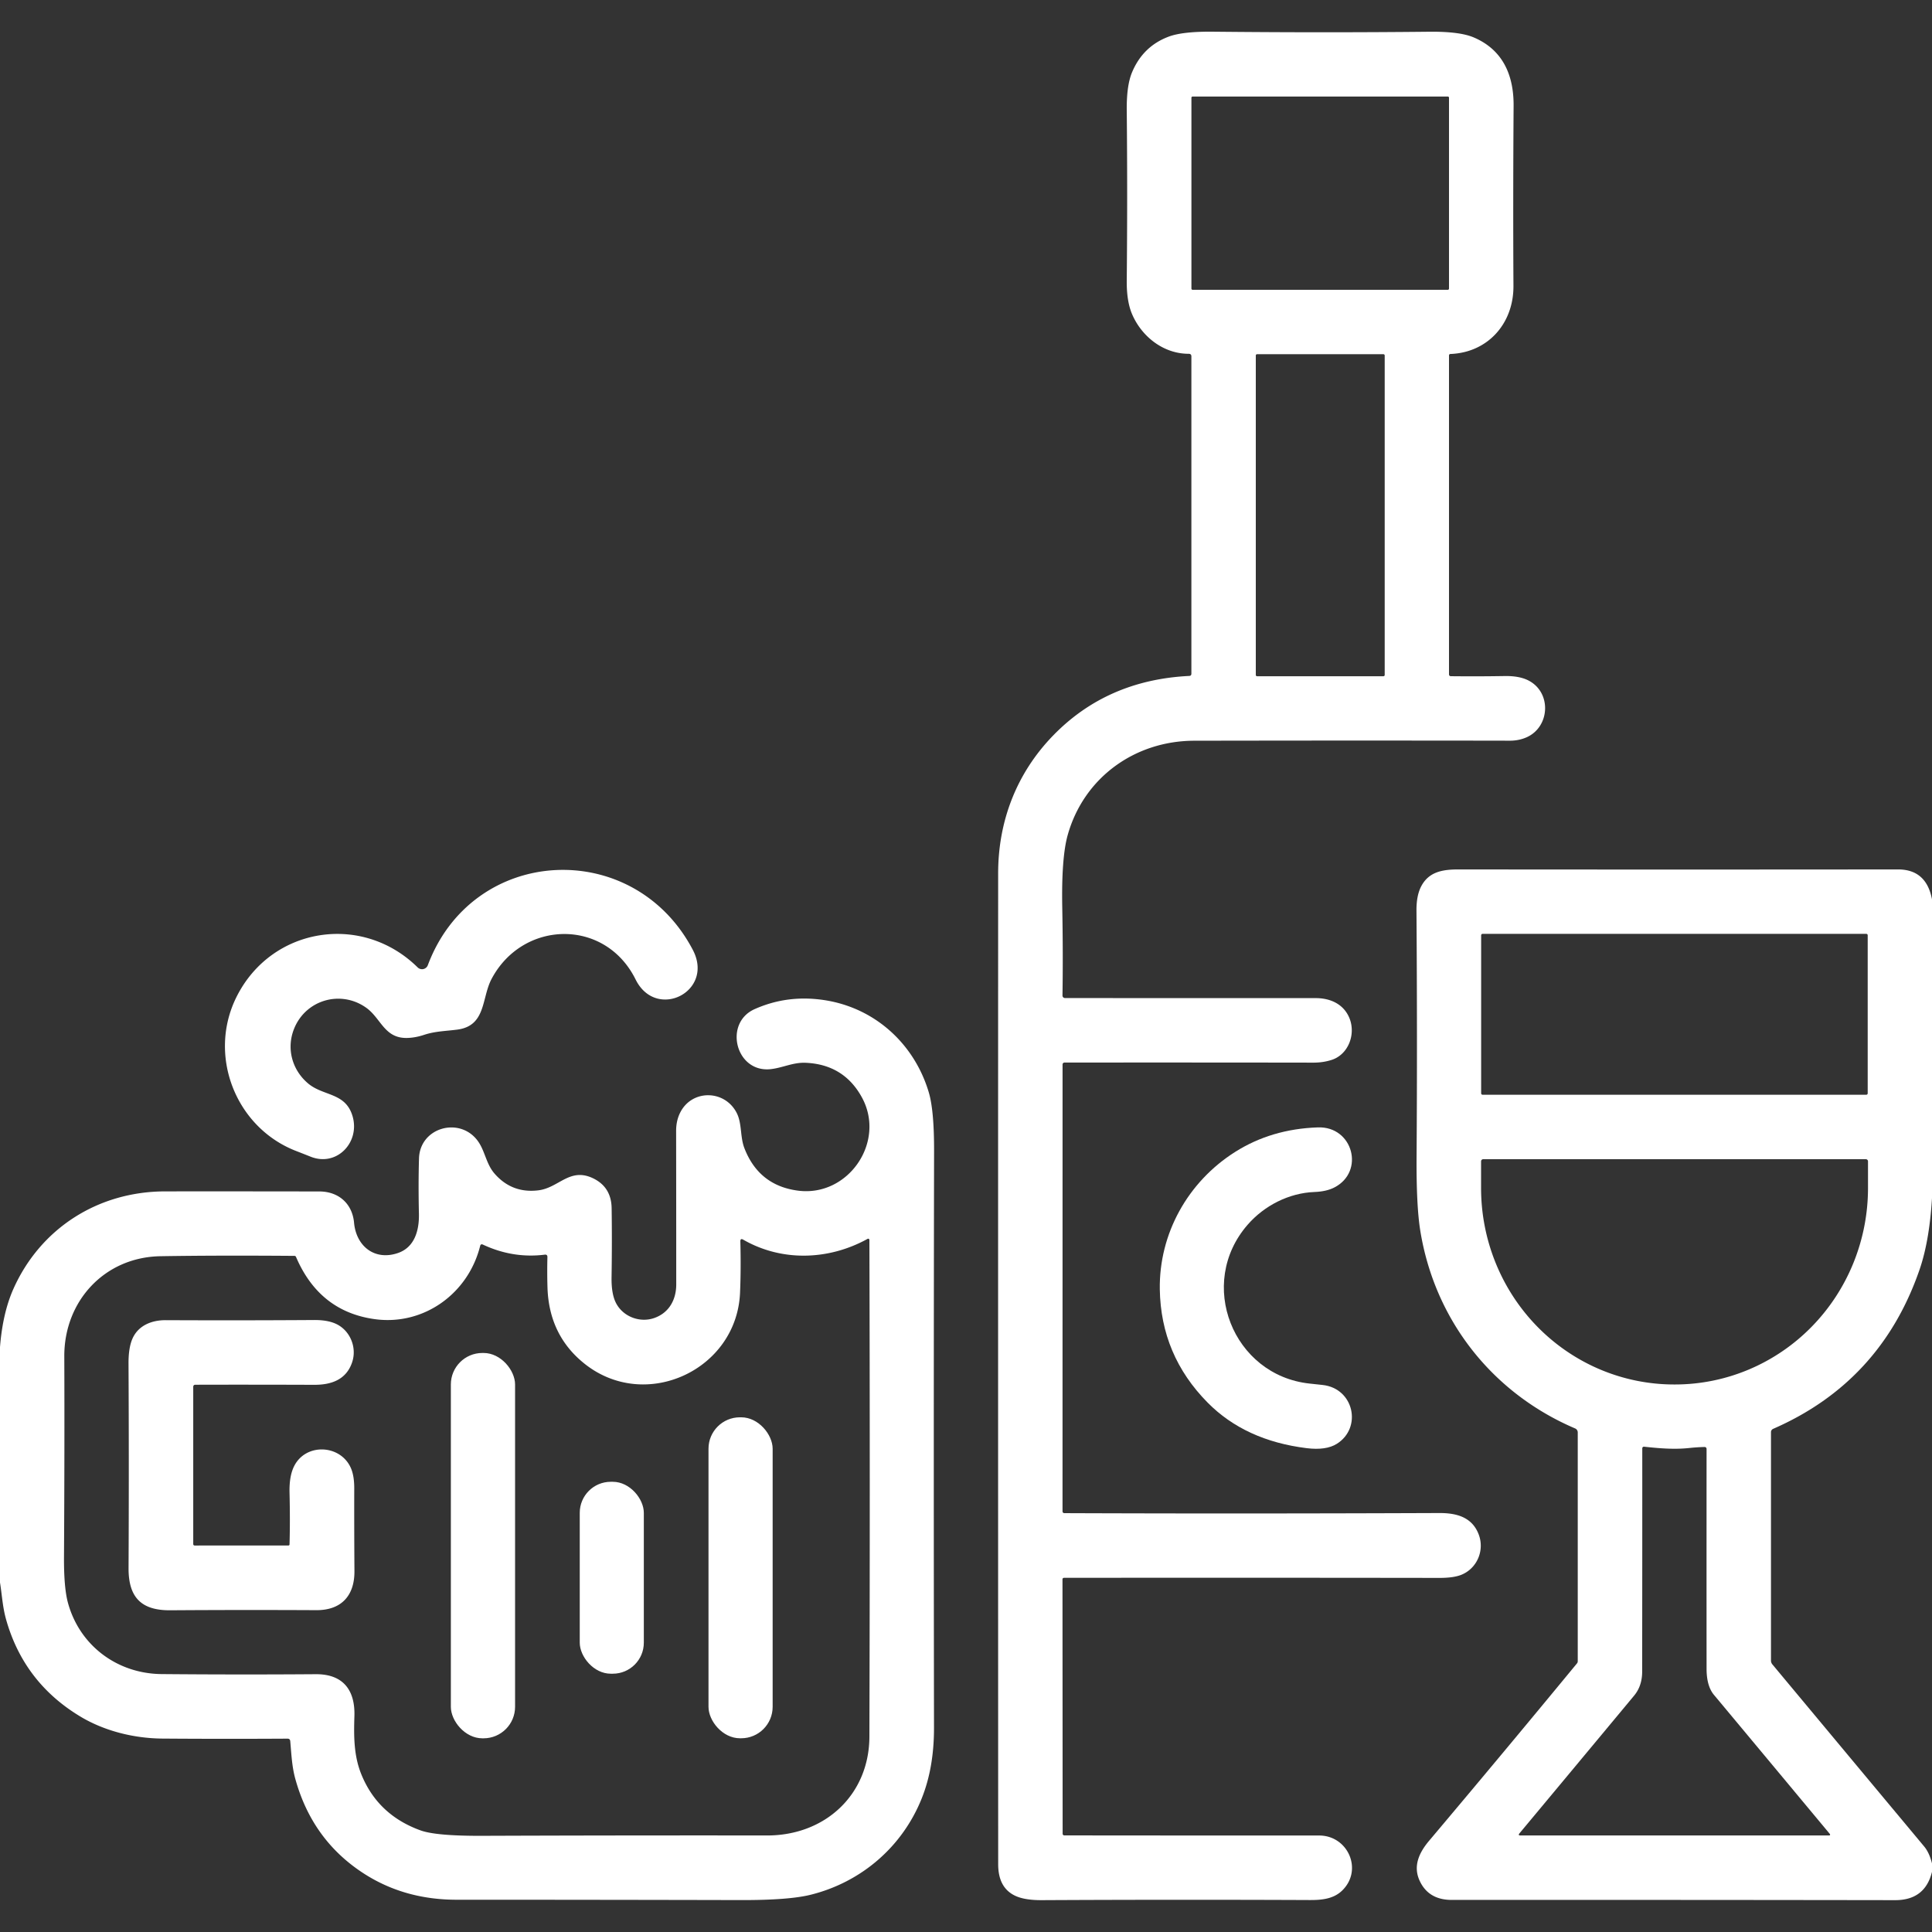 <?xml version="1.0" encoding="UTF-8" standalone="no"?>
<!DOCTYPE svg PUBLIC "-//W3C//DTD SVG 1.0//EN" "http://www.w3.org/TR/2001/REC-SVG-20010904/DTD/svg10.dtd">
<svg xmlns="http://www.w3.org/2000/svg" version="1.0" viewBox="0.00 0.00 512.00 512.00">
<rect x="0.00" y="0.00" width="512.00" height="512.00" fill="#333333" stroke="none"/>
<path fill="#ffffff" d="
  M 282.10 401.00
  Q 328.23 401.18 381.42 400.97
  C 386.10 400.95 390.10 402.10 391.84 406.56
  C 393.51 410.82 391.45 415.67 387.24 417.35
  Q 385.19 418.16 381.56 418.16
  Q 331.11 418.09 281.96 418.14
  A 0.39 0.38 0.0 0 0 281.57 418.52
  L 281.61 485.96
  A 0.44 0.44 0.0 0 0 282.05 486.40
  Q 317.05 486.44 349.58 486.43
  C 357.23 486.42 361.27 495.55 355.71 500.99
  C 353.39 503.27 350.21 503.54 347.14 503.53
  Q 311.27 503.38 276.12 503.56
  Q 271.57 503.59 269.04 502.40
  Q 264.54 500.28 264.53 494.09
  Q 264.49 364.72 264.52 231.45
  C 264.52 217.42 269.52 204.78 279.08 194.93
  Q 293.38 180.20 315.16 179.13
  Q 315.73 179.10 315.73 178.52
  L 315.73 94.46
  Q 315.73 93.76 315.03 93.76
  C 308.30 93.77 302.56 89.18 300.03 83.29
  Q 298.55 79.86 298.60 74.40
  Q 298.82 51.39 298.60 29.15
  Q 298.54 22.69 299.99 19.20
  Q 302.88 12.26 309.74 9.70
  Q 313.45 8.32 321.43 8.40
  Q 350.88 8.70 378.79 8.41
  Q 386.84 8.33 390.56 9.92
  C 398.23 13.18 401.18 19.86 401.12 28.06
  Q 400.95 53.02 401.08 75.78
  C 401.13 85.70 394.35 93.41 384.40 93.81
  Q 384.00 93.83 384.00 94.23
  L 384.00 178.73
  A 0.47 0.47 0.0 0 0 384.47 179.20
  Q 391.50 179.28 398.76 179.16
  Q 402.86 179.09 405.33 180.48
  C 411.24 183.79 410.66 192.65 404.61 195.37
  Q 402.55 196.29 400.14 196.29
  Q 359.28 196.22 316.50 196.30
  C 300.69 196.33 287.23 206.11 282.96 221.26
  Q 281.26 227.29 281.51 240.58
  Q 281.74 252.72 281.57 263.83
  A 0.65 0.65 0.0 0 0 282.22 264.49
  Q 317.40 264.52 348.69 264.51
  C 352.62 264.51 356.17 266.14 357.66 269.93
  C 359.32 274.18 357.30 279.47 352.89 280.89
  Q 350.63 281.61 348.09 281.61
  Q 315.01 281.56 282.09 281.59
  A 0.51 0.50 90.0 0 0 281.59 282.10
  L 281.58 400.47
  Q 281.58 400.99 282.10 401.00
  Z
  M 384.00 25.90
  A 0.32 0.32 0.0 0 0 383.68 25.58
  L 316.06 25.58
  A 0.32 0.32 0.0 0 0 315.74 25.90
  L 315.74 76.48
  A 0.32 0.32 0.0 0 0 316.06 76.80
  L 383.68 76.80
  A 0.32 0.32 0.0 0 0 384.00 76.48
  L 384.00 25.90
  Z
  M 366.96 94.21
  A 0.34 0.34 0.0 0 0 366.62 93.87
  L 333.14 93.87
  A 0.34 0.34 0.0 0 0 332.80 94.21
  L 332.80 178.87
  A 0.34 0.34 0.0 0 0 333.14 179.21
  L 366.62 179.21
  A 0.34 0.34 0.0 0 0 366.96 178.87
  L 366.96 94.21
  Z"
/>
<path fill="#ffffff" d="
  M 110.68 256.37
  A 1.65 1.64 32.6 0 0 113.38 255.78
  C 125.32 223.92 167.90 221.81 183.60 251.72
  C 189.41 262.79 173.89 270.57 168.44 259.57
  C 160.35 243.25 138.51 243.80 130.25 259.47
  C 127.59 264.53 128.85 271.86 121.17 272.86
  C 118.20 273.25 115.32 273.27 112.38 274.25
  Q 110.01 275.03 107.84 275.07
  C 101.83 275.17 100.99 269.86 97.03 267.05
  C 90.39 262.33 81.21 264.88 78.03 272.40
  C 75.83 277.59 77.27 283.37 81.57 287.06
  C 85.65 290.56 91.51 289.44 93.41 295.73
  C 95.51 302.68 89.29 309.28 82.36 306.55
  Q 80.32 305.74 78.44 305.01
  C 62.41 298.78 54.95 279.66 62.69 264.17
  C 71.93 245.69 95.92 241.82 110.68 256.37
  Z"
/>
<path fill="#ffffff" d="
  M 512.00 238.34
  L 512.00 317.50
  Q 511.31 328.92 508.69 336.50
  Q 498.43 366.21 469.90 378.66
  A 0.95 0.95 0.0 0 0 469.33 379.53
  L 469.33 440.07
  A 1.60 1.56 25.9 0 0 469.69 441.07
  Q 489.75 465.15 509.92 489.33
  Q 511.29 490.98 512.00 493.82
  L 512.00 496.05
  Q 510.16 503.57 502.25 503.56
  Q 441.52 503.47 384.75 503.50
  Q 378.73 503.51 376.34 498.67
  C 374.37 494.70 375.98 491.09 378.73 487.82
  Q 398.72 464.12 417.92 440.81
  A 0.86 0.85 -25.4 0 0 418.12 440.26
  L 418.12 379.61
  A 1.16 1.15 11.6 0 0 417.42 378.55
  C 395.43 369.16 380.24 349.82 376.40 326.21
  Q 375.31 319.52 375.41 306.26
  Q 375.62 275.78 375.38 241.33
  Q 375.35 237.40 376.59 234.97
  C 378.62 230.99 382.33 230.41 386.54 230.41
  Q 444.78 230.47 503.00 230.41
  Q 510.50 230.40 512.00 238.34
  Z
  M 494.96 247.86
  A 0.38 0.38 0.0 0 0 494.58 247.48
  L 392.90 247.48
  A 0.38 0.38 0.0 0 0 392.52 247.86
  L 392.52 289.74
  A 0.38 0.38 0.0 0 0 392.90 290.12
  L 494.58 290.12
  A 0.38 0.38 0.0 0 0 494.96 289.74
  L 494.96 247.86
  Z
  M 494.47 307.20
  L 393.07 307.20
  A 0.57 0.57 0.0 0 0 392.50 307.77
  L 392.50 314.85
  A 52.05 51.16 -90.0 0 0 443.66 366.90
  L 443.88 366.90
  A 52.05 51.16 90.0 0 0 495.04 314.85
  L 495.04 307.77
  A 0.57 0.57 0.0 0 0 494.47 307.20
  Z
  M 454.21 449.15
  C 452.64 447.27 452.26 444.56 452.26 442.26
  Q 452.24 414.80 452.26 384.06
  Q 452.26 383.45 451.65 383.47
  Q 449.73 383.52 447.73 383.73
  C 443.71 384.17 439.64 383.82 435.69 383.39
  A 0.43 0.43 0.0 0 0 435.22 383.82
  Q 435.23 413.64 435.19 442.99
  Q 435.19 446.80 433.04 449.38
  Q 417.78 467.74 402.68 485.85
  Q 402.21 486.42 402.95 486.42
  L 484.77 486.42
  A 0.23 0.23 0.0 0 0 484.95 486.05
  Q 468.82 466.67 454.21 449.15
  Z"
/>
<path fill="#ffffff" d="
  M 0.00 419.38
  L 0.00 357.00
  Q 0.71 347.93 3.57 341.53
  C 10.70 325.58 25.92 315.75 43.77 315.73
  Q 62.43 315.71 84.65 315.75
  C 89.72 315.76 93.37 318.96 93.83 324.05
  C 94.40 330.26 99.29 334.18 105.47 332.06
  C 109.91 330.53 111.11 326.02 111.02 321.68
  Q 110.84 313.81 111.04 307.00
  C 111.27 298.91 121.46 295.94 126.35 302.01
  C 128.54 304.72 128.71 308.35 131.09 311.05
  Q 135.69 316.30 142.67 315.45
  C 148.08 314.80 150.95 309.34 157.09 312.22
  Q 162.00 314.54 162.09 320.18
  Q 162.22 328.85 162.07 338.50
  Q 162.00 342.99 163.30 345.42
  C 165.20 348.97 169.61 350.63 173.43 349.27
  C 177.34 347.88 179.21 344.39 179.21 340.41
  Q 179.21 319.91 179.18 299.68
  Q 179.18 297.03 180.23 294.90
  C 183.33 288.62 192.12 288.75 195.26 294.99
  C 196.66 297.79 196.11 301.28 197.27 304.27
  Q 201.09 314.16 211.44 315.53
  C 224.80 317.29 234.88 302.59 228.39 290.78
  Q 223.61 282.09 213.51 281.65
  C 210.19 281.50 207.45 282.97 204.28 283.33
  C 194.97 284.38 191.68 271.15 199.96 267.44
  Q 208.75 263.51 218.65 265.07
  C 231.93 267.17 242.30 276.64 246.13 289.46
  Q 247.56 294.24 247.54 304.98
  Q 247.40 379.62 247.52 457.85
  Q 247.54 468.47 244.24 476.66
  C 239.10 489.45 228.24 498.77 214.91 502.11
  Q 209.08 503.58 196.27 503.54
  Q 156.95 503.45 121.00 503.45
  Q 107.16 503.45 96.37 496.47
  Q 82.73 487.64 78.25 471.38
  C 77.35 468.11 77.22 464.78 76.92 461.43
  Q 76.86 460.76 76.19 460.76
  Q 58.93 460.86 42.99 460.74
  C 35.42 460.67 27.61 458.71 21.26 454.88
  Q 6.33 445.88 1.62 429.20
  C 0.69 425.93 0.54 422.75 0.00 419.38
  Z
  M 196.12 342.56
  C 195.27 363.02 171.19 374.21 155.05 361.51
  Q 145.49 353.99 145.09 341.21
  Q 144.97 337.26 145.07 333.14
  Q 145.08 332.41 144.36 332.50
  Q 135.94 333.55 127.99 329.84
  Q 127.40 329.56 127.24 330.20
  C 124.07 342.88 112.23 351.36 99.32 349.59
  Q 84.63 347.57 78.44 333.08
  A 0.44 0.43 79.0 0 0 78.06 332.82
  Q 57.67 332.66 42.54 332.91
  C 27.66 333.15 16.98 344.85 17.04 359.46
  Q 17.13 383.87 16.96 412.60
  Q 16.91 420.77 18.02 424.81
  C 21.12 436.09 31.05 443.55 42.86 443.65
  Q 63.23 443.83 83.65 443.68
  C 90.92 443.62 94.15 447.88 93.92 454.83
  C 93.75 460.10 93.75 465.28 95.75 470.20
  Q 100.12 480.99 111.47 485.08
  Q 115.55 486.55 127.62 486.51
  Q 167.00 486.37 203.25 486.42
  C 218.76 486.44 230.36 475.54 230.40 460.22
  Q 230.59 394.58 230.40 328.59
  A 0.33 0.32 74.8 0 0 229.92 328.31
  C 219.70 333.97 207.25 334.43 196.99 328.54
  Q 196.18 328.07 196.20 329.00
  Q 196.39 336.16 196.12 342.56
  Z"
/>
<path fill="#ffffff" d="
  M 330.65 324.55
  C 317.06 340.13 326.71 364.47 347.05 366.66
  Q 348.76 366.84 350.49 367.03
  C 358.80 367.92 361.06 378.37 354.27 382.63
  Q 351.42 384.41 346.29 383.78
  Q 329.99 381.77 320.04 371.71
  Q 307.63 359.15 307.36 341.68
  C 307.14 326.97 314.75 313.23 327.31 305.28
  Q 336.96 299.17 349.29 298.77
  C 358.55 298.47 361.76 310.47 353.64 314.68
  Q 351.53 315.77 348.38 315.89
  C 341.57 316.14 335.03 319.52 330.65 324.55
  Z"
/>
<path fill="#ffffff" d="
  M 51.21 367.56
  L 51.21 409.21
  A 0.37 0.37 0.0 0 0 51.58 409.58
  L 76.45 409.57
  A 0.28 0.28 0.0 0 0 76.73 409.30
  Q 76.91 403.03 76.73 395.54
  Q 76.63 391.23 77.91 388.62
  C 81.00 382.30 90.34 382.78 93.03 389.15
  Q 93.89 391.19 93.88 394.45
  Q 93.85 404.31 93.93 416.38
  C 93.97 422.88 90.45 426.74 83.84 426.71
  Q 64.14 426.61 45.12 426.74
  C 37.36 426.80 34.03 423.24 34.07 415.54
  Q 34.20 388.69 34.06 361.34
  Q 34.04 357.11 35.14 354.67
  C 36.72 351.19 40.30 349.84 43.91 349.86
  Q 63.44 349.95 83.28 349.82
  Q 86.80 349.80 89.03 350.83
  C 92.76 352.55 94.64 357.05 93.33 360.98
  C 91.80 365.59 87.88 367.01 83.25 366.99
  Q 66.97 366.93 51.80 366.97
  Q 51.21 366.97 51.21 367.56
  Z"
/>
<rect fill="#ffffff" x="119.48" y="358.55" width="17.02" height="102.12" rx="8.35"/>
<rect fill="#ffffff" x="187.76" y="375.60" width="17.00" height="85.06" rx="8.33"/>
<rect fill="#ffffff" x="153.64" y="392.69" width="16.98" height="50.86" rx="8.22"/>
</svg>
